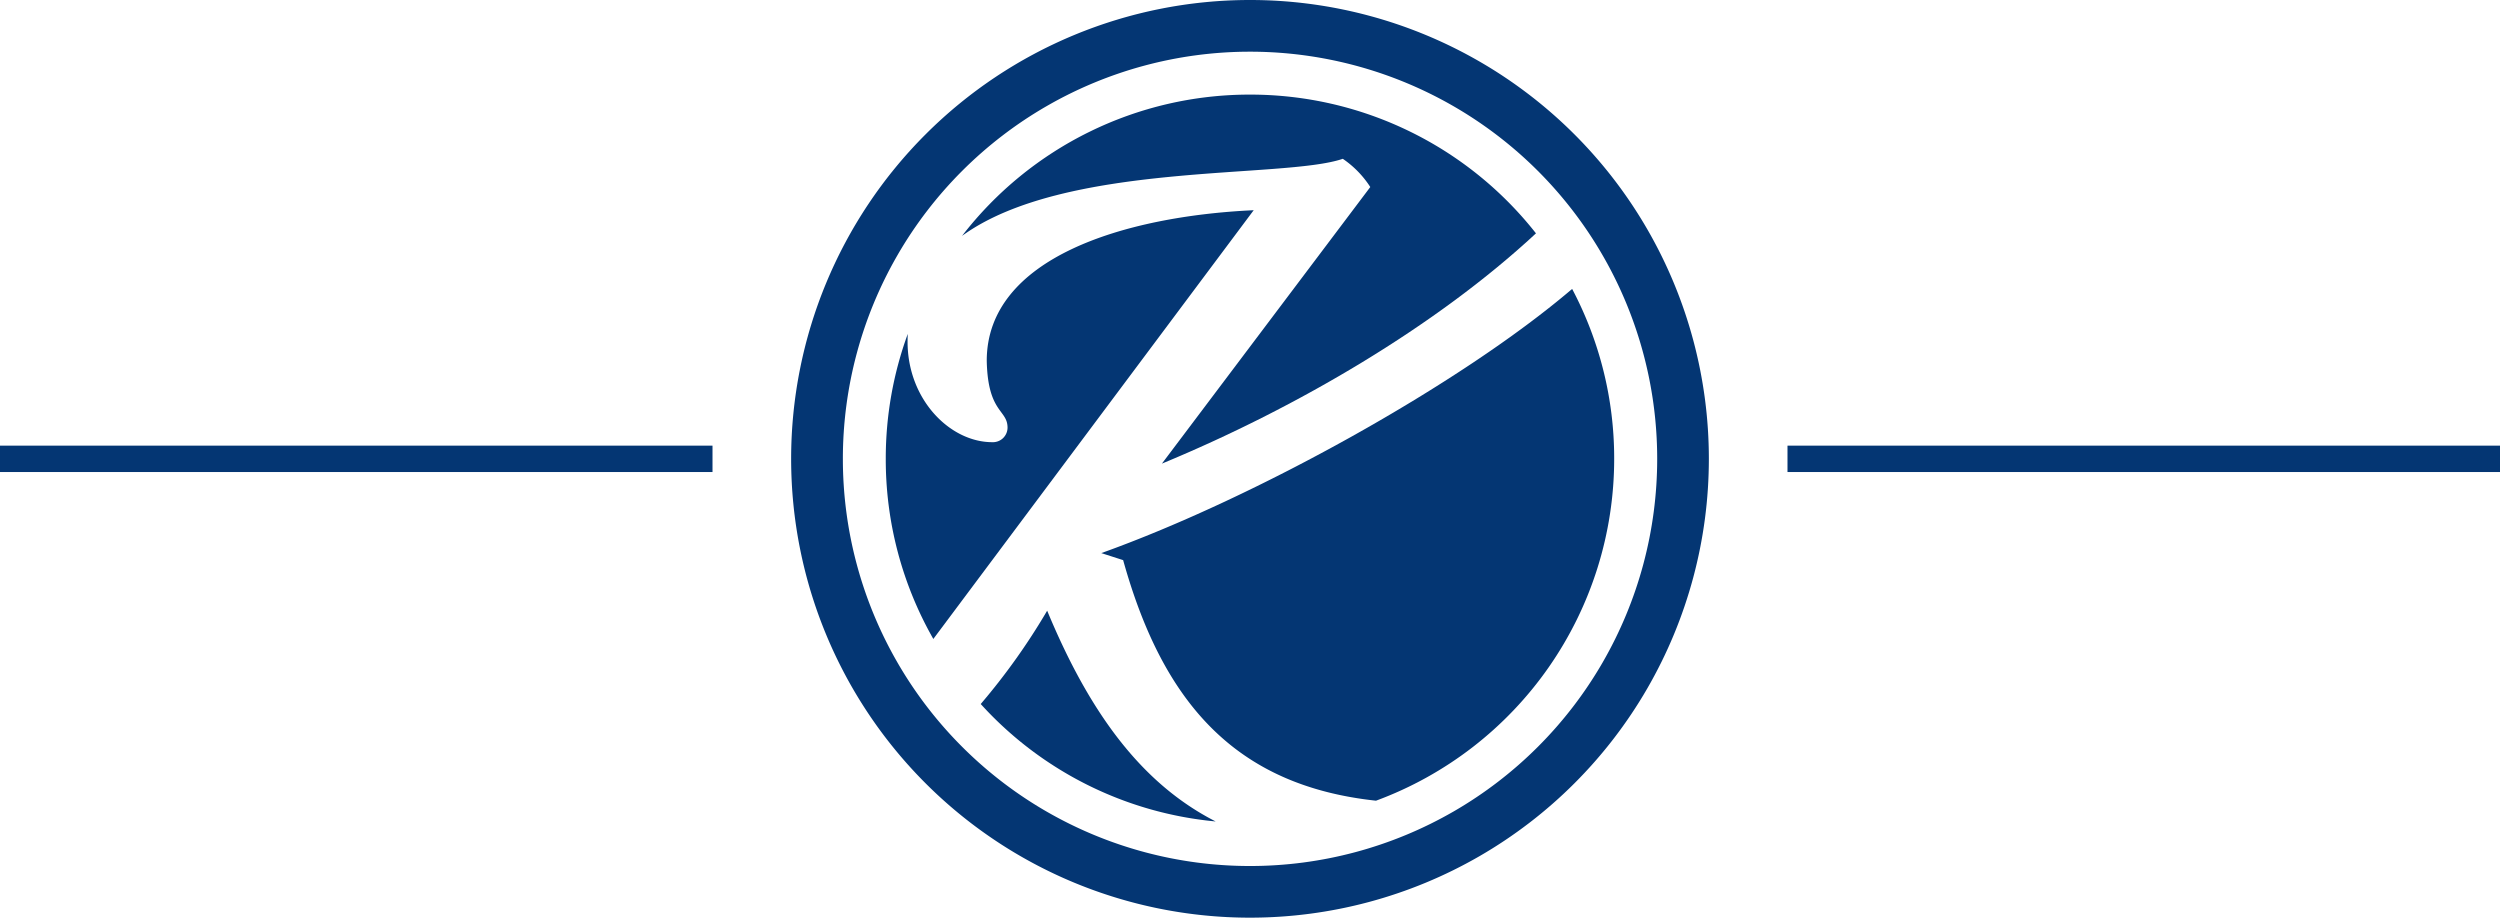 <svg xmlns="http://www.w3.org/2000/svg" width="196.406" height="72.093" viewBox="0 0 196.406 72.093">
  <g id="Group_8825" data-name="Group 8825" transform="translate(-20769.797 10537.062)">
    <g id="Group_8822" data-name="Group 8822" transform="translate(-166.203 637.368)">
      <g id="Group_8821" data-name="Group 8821" transform="translate(20998.154 -11174.43)">
        <g id="Group_8820" data-name="Group 8820" transform="translate(0 0)">
          <g id="Group_8819" data-name="Group 8819" transform="translate(0 0)">
            <g id="Group_8818" data-name="Group 8818" transform="translate(0 0)">
              <path id="Path_23874" data-name="Path 23874" d="M408.677-458.981a28.49,28.49,0,0,1-18.457-9.227,51.047,51.047,0,0,0,5.22-7.332C398.767-467.512,402.86-461.947,408.677-458.981Z" transform="translate(-375.326 523.517)" fill="#043673"/>
              <g id="Group_8799" data-name="Group 8799" transform="translate(0 0)">
                <path id="Path_23875" data-name="Path 23875" d="M366.306-698.3l-25.169,33.684a28.46,28.46,0,0,1-3.737-14.149,28.509,28.509,0,0,1,1.729-9.818c-.011.2-.016.412-.016.624,0,4.532,3.329,7.884,6.654,7.884a1.149,1.149,0,0,0,1.2-1.138c0-1.442-1.551-1.138-1.634-5.263C345.338-694.552,356.127-697.827,366.306-698.3Z" transform="translate(-329.966 714.814)" fill="#043673"/>
                <path id="Path_23876" data-name="Path 23876" d="M395.533-733.6l16.37-21.73a7.743,7.743,0,0,0-2.16-2.217c-4.652,1.607-21.817.171-29.913,6.056a28.547,28.547,0,0,1,22.622-11.1,28.552,28.552,0,0,1,22.467,10.9C417.1-744.426,406.164-738,395.533-733.6Z" transform="translate(-366.404 770.023)" fill="#043673"/>
                <path id="Path_23877" data-name="Path 23877" d="M497.6-641.2a28.625,28.625,0,0,1-18.712,26.853c-10.967-1.181-16.724-7.612-19.865-18.9l-1.717-.552c12.029-4.305,28.207-13.26,36.991-20.754A28.456,28.456,0,0,1,497.6-641.2Z" transform="translate(-432.94 677.252)" fill="#043673"/>
                <path id="Path_23878" data-name="Path 23878" d="M320.819-815.22a36.05,36.05,0,0,0-36.049,36.049,36.049,36.049,0,0,0,36.049,36.045,36.046,36.046,0,0,0,36.049-36.045A36.048,36.048,0,0,0,320.819-815.22Zm0,68.036a31.984,31.984,0,0,1-31.985-31.985,31.987,31.987,0,0,1,31.985-31.99,31.991,31.991,0,0,1,31.99,31.99A31.987,31.987,0,0,1,320.819-747.184Z" transform="translate(-284.77 815.22)" fill="#043673"/>
              </g>
            </g>
          </g>
        </g>
      </g>
    </g>
    <rect id="Rectangle_2655" data-name="Rectangle 2655" width="55.976" height="2.073" transform="translate(20769.797 -10502.051)" fill="#043673"/>
    <rect id="Rectangle_2656" data-name="Rectangle 2656" width="55.976" height="2.073" transform="translate(20910.227 -10502.051)" fill="#043673"/>
  </g>
</svg>
